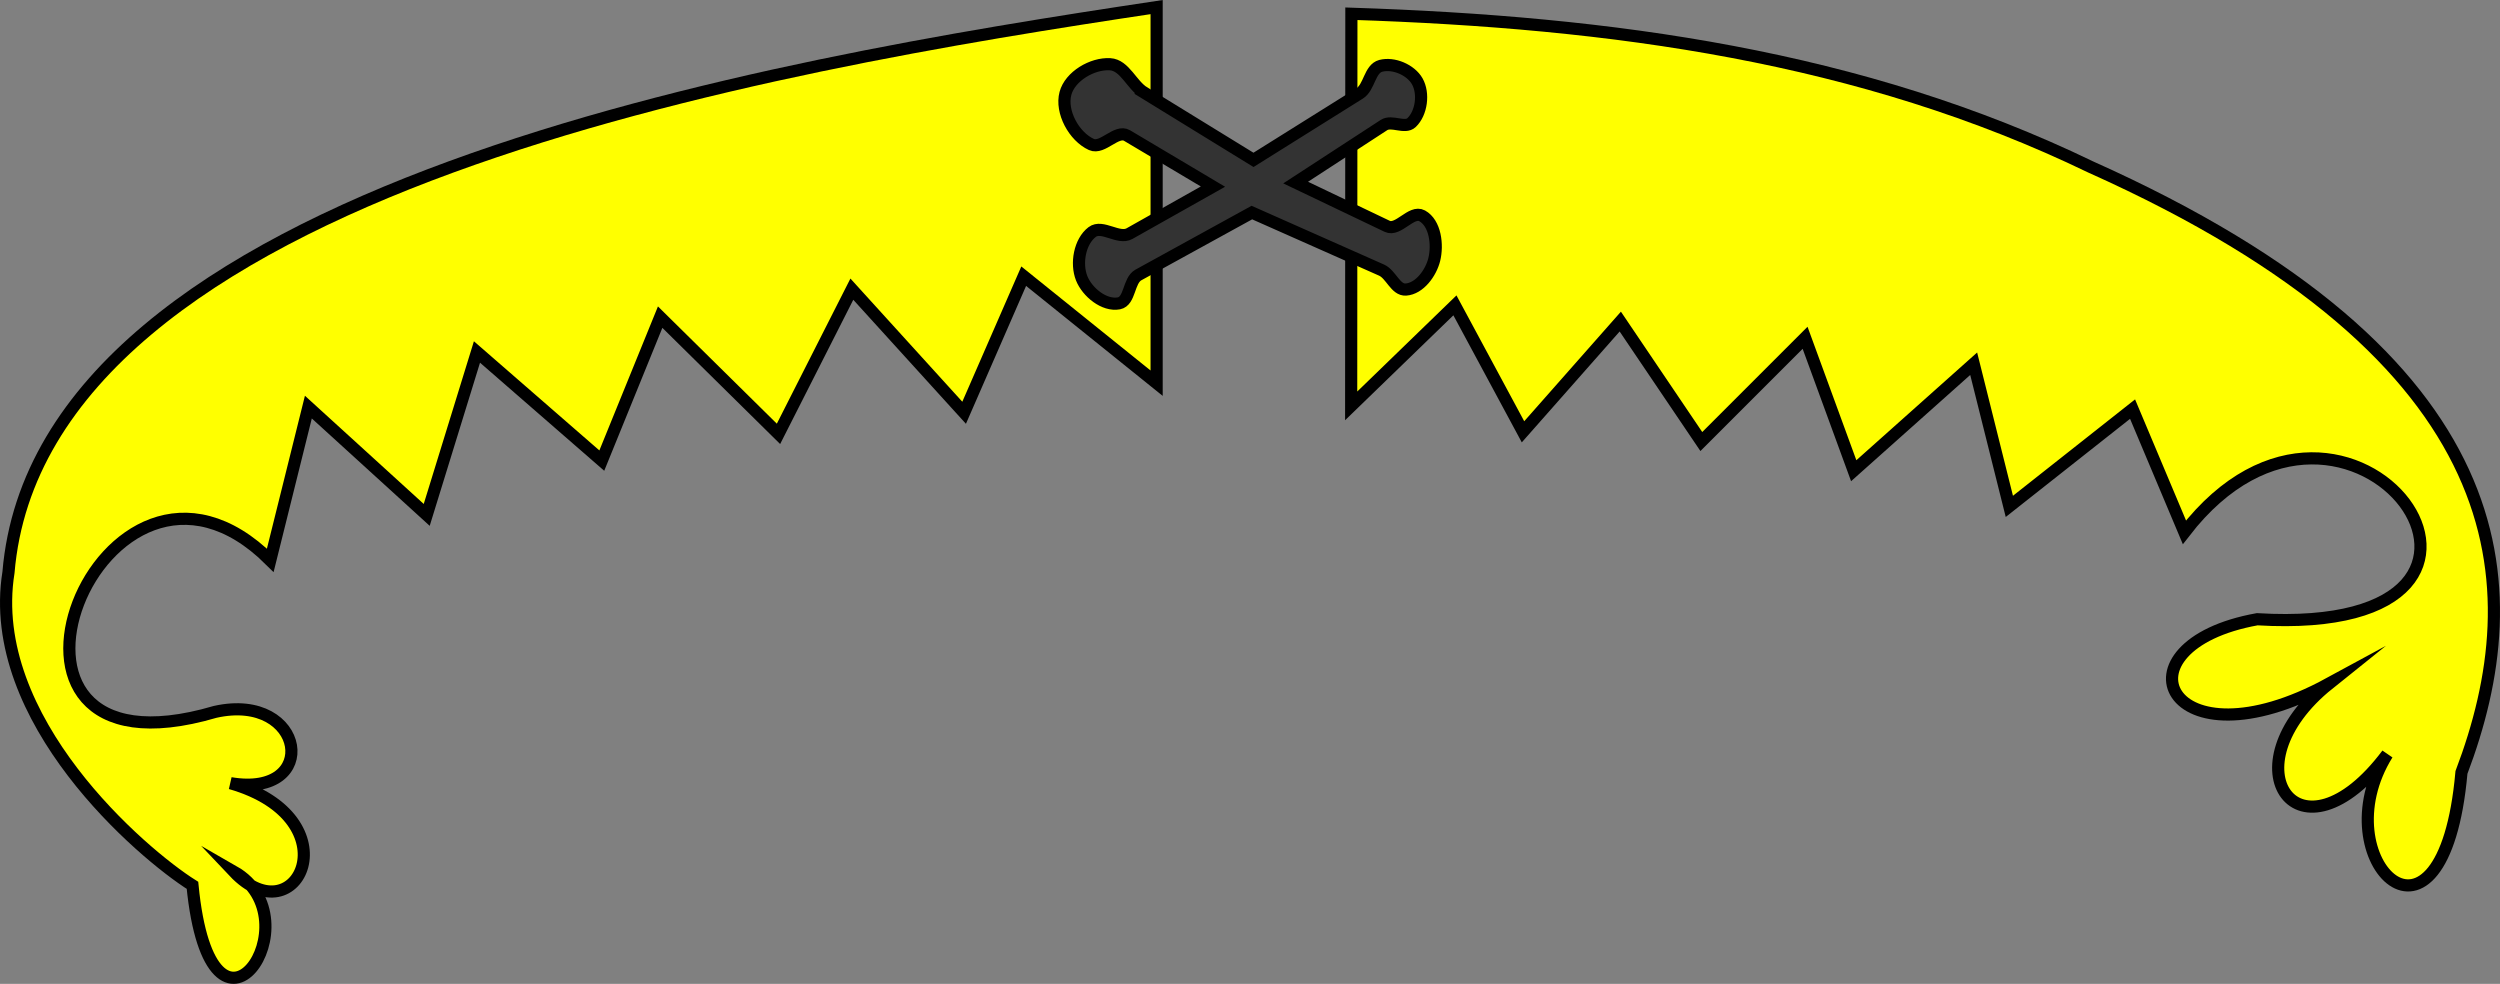 <?xml version="1.0" encoding="UTF-8" standalone="no"?>
<!-- Created with Inkscape (http://www.inkscape.org/) -->

<svg
   xmlns:dc="http://purl.org/dc/elements/1.1/"
   xmlns:cc="http://creativecommons.org/ns#"
   xmlns:rdf="http://www.w3.org/1999/02/22-rdf-syntax-ns#"
   xmlns:svg="http://www.w3.org/2000/svg"
   xmlns="http://www.w3.org/2000/svg"
   xmlns:sodipodi="http://sodipodi.sourceforge.net/DTD/sodipodi-0.dtd"
   xmlns:inkscape="http://www.inkscape.org/namespaces/inkscape"
   width="411.235"
   height="161.841"
   id="svg2"
   version="1.1"
   inkscape:version="0.48.2 r9819"
   sodipodi:docname="brey.svg">
  <rect width="100%" height="100%" fill="#808080" stroke="none"/>
  <defs
     id="defs4">
    <inkscape:perspective
       sodipodi:type="inkscape:persp3d"
       inkscape:vp_x="0 : 530 : 1"
       inkscape:vp_y="0 : 1000 : 0"
       inkscape:vp_z="740 : 530 : 1"
       inkscape:persp3d-origin="370 : 350 : 1"
       id="perspective10" />
  </defs>
  <sodipodi:namedview
     id="base"
     pagecolor="#ffffff"
     bordercolor="#666666"
     borderopacity="1.0"
     inkscape:pageopacity="0.0"
     inkscape:pageshadow="2"
     inkscape:zoom="0.98994949"
     inkscape:cx="11.509093"
     inkscape:cy="-110.43172"
     inkscape:document-units="px"
     inkscape:current-layer="svg2"
     showgrid="false"
     inkscape:window-width="827"
     inkscape:window-height="874"
     inkscape:window-x="2565"
     inkscape:window-y="99"
     inkscape:window-maximized="0"
     borderlayer="true"
     fit-margin-top="0"
     fit-margin-left="0"
     fit-margin-right="0"
     fit-margin-bottom="0" />
  <g
     id="body">
    <path
       id="path2995"
       style="fill:#ffff00;fill-opacity:1;fill-rule:nonzero;stroke:#000000;stroke-width:2;stroke-linecap:butt;stroke-linejoin:miter;stroke-miterlimit:16;stroke-opacity:1;stroke-dasharray:none"
       d="m 190.258,1.166 0,61.865 -21.865,-17.6 -9.8,22.467 -18.468,-20.332 -12.067,23.8 -19.465,-19.2 -9.6,23.6 -20.535,-17.868 -8.265,26.8 -19.468,-17.732 -6.267,25.2 C 16.732,64.619 -9.007,130.166 35.393,117.098 c 14.932,-3.332 17.467,14.266 2.532,11.733 20.4,5.866 10.932,25.536 0.533,14.535 13.733,7.867 -3.733,33.732 -6.798,2.265 C 23.393,140.431 -2.476,118.369 1.393,94.166 6.725,30.831 127.191,10.631 190.258,1.166 z"
       inkscape:connector-curvature="0"
       sodipodi:nodetypes="cccccccccccccccccc" />
    <path
       id="path2997"
       style="fill:#ffff00;fill-opacity:1;fill-rule:nonzero;stroke:#000000;stroke-width:2;stroke-linecap:butt;stroke-linejoin:miter;stroke-miterlimit:16;stroke-opacity:1;stroke-dasharray:none"
       d="m 222.294,2.262 c 42.8,1.4 83.788,6.927 121.6,25.2 70.6,31.6 72.6,69 61,99.6 -3,33.8 -23.1,14.5 -12.2,-3 -14.5,19.3 -26.7,2.1 -9.6,-11.6 -26.7,14.5 -36.036,-6.231 -11.8,-10.6 53.4,3.2 15.231,-49.498 -11.969,-14.298 l -8.532,-20.266 -20.268,16 -5.867,-23.467 -19.733,17.6 -8,-21.867 -17.067,17.067 -13.333,-19.733 -16,18.133 -11.2,-20.8 -17.067,16.535 z"
       inkscape:connector-curvature="0"
       sodipodi:nodetypes="cccccccccccccccccc" />
    <path
       id="path2999"
       style="fill:#333333;fill-opacity:1;fill-rule:evenodd;stroke:#000000;stroke-width:2;stroke-linecap:butt;stroke-linejoin:miter;stroke-miterlimit:16;stroke-opacity:1;stroke-dasharray:none"
       d="m 188.193,15.231 18,11.067 17.465,-10.932 c 1.611,-1.008 1.628,-4.047 3.467,-4.535 2.099,-0.555 4.925,0.649 6,2.535 1.132,1.989 0.722,5.221 -0.932,6.8 -1.099,1.048 -3.265,-0.427 -4.535,0.4 l -14.533,9.465 15.068,7.2 c 1.8,0.861 3.984,-2.694 5.732,-1.733 2.182,1.202 2.599,4.783 2,7.2 -0.545,2.197 -2.411,4.777 -4.667,4.933 -1.703,0.119 -2.44,-2.508 -4,-3.2 l -21.333,-9.465 -18.667,10.265 c -1.653,0.91 -1.348,4.314 -3.2,4.667 -2.422,0.463 -5.228,-1.84 -6.133,-4.132 -0.956,-2.416 -0.334,-6.024 1.733,-7.6 1.627,-1.241 4.35,1.27 6.135,0.265 l 13.732,-7.733 -14.132,-8.4 c -1.733,-1.029 -4.035,2.305 -5.868,1.468 -2.859,-1.302 -5.078,-5.366 -4.267,-8.4 0.753,-2.822 4.417,-4.968 7.335,-4.8 2.425,0.14 3.529,3.393 5.6,4.665 z"
       inkscape:connector-curvature="0"
       sodipodi:nodetypes="ccccccccccccccccccccccccc" />
  </g>
</svg>
